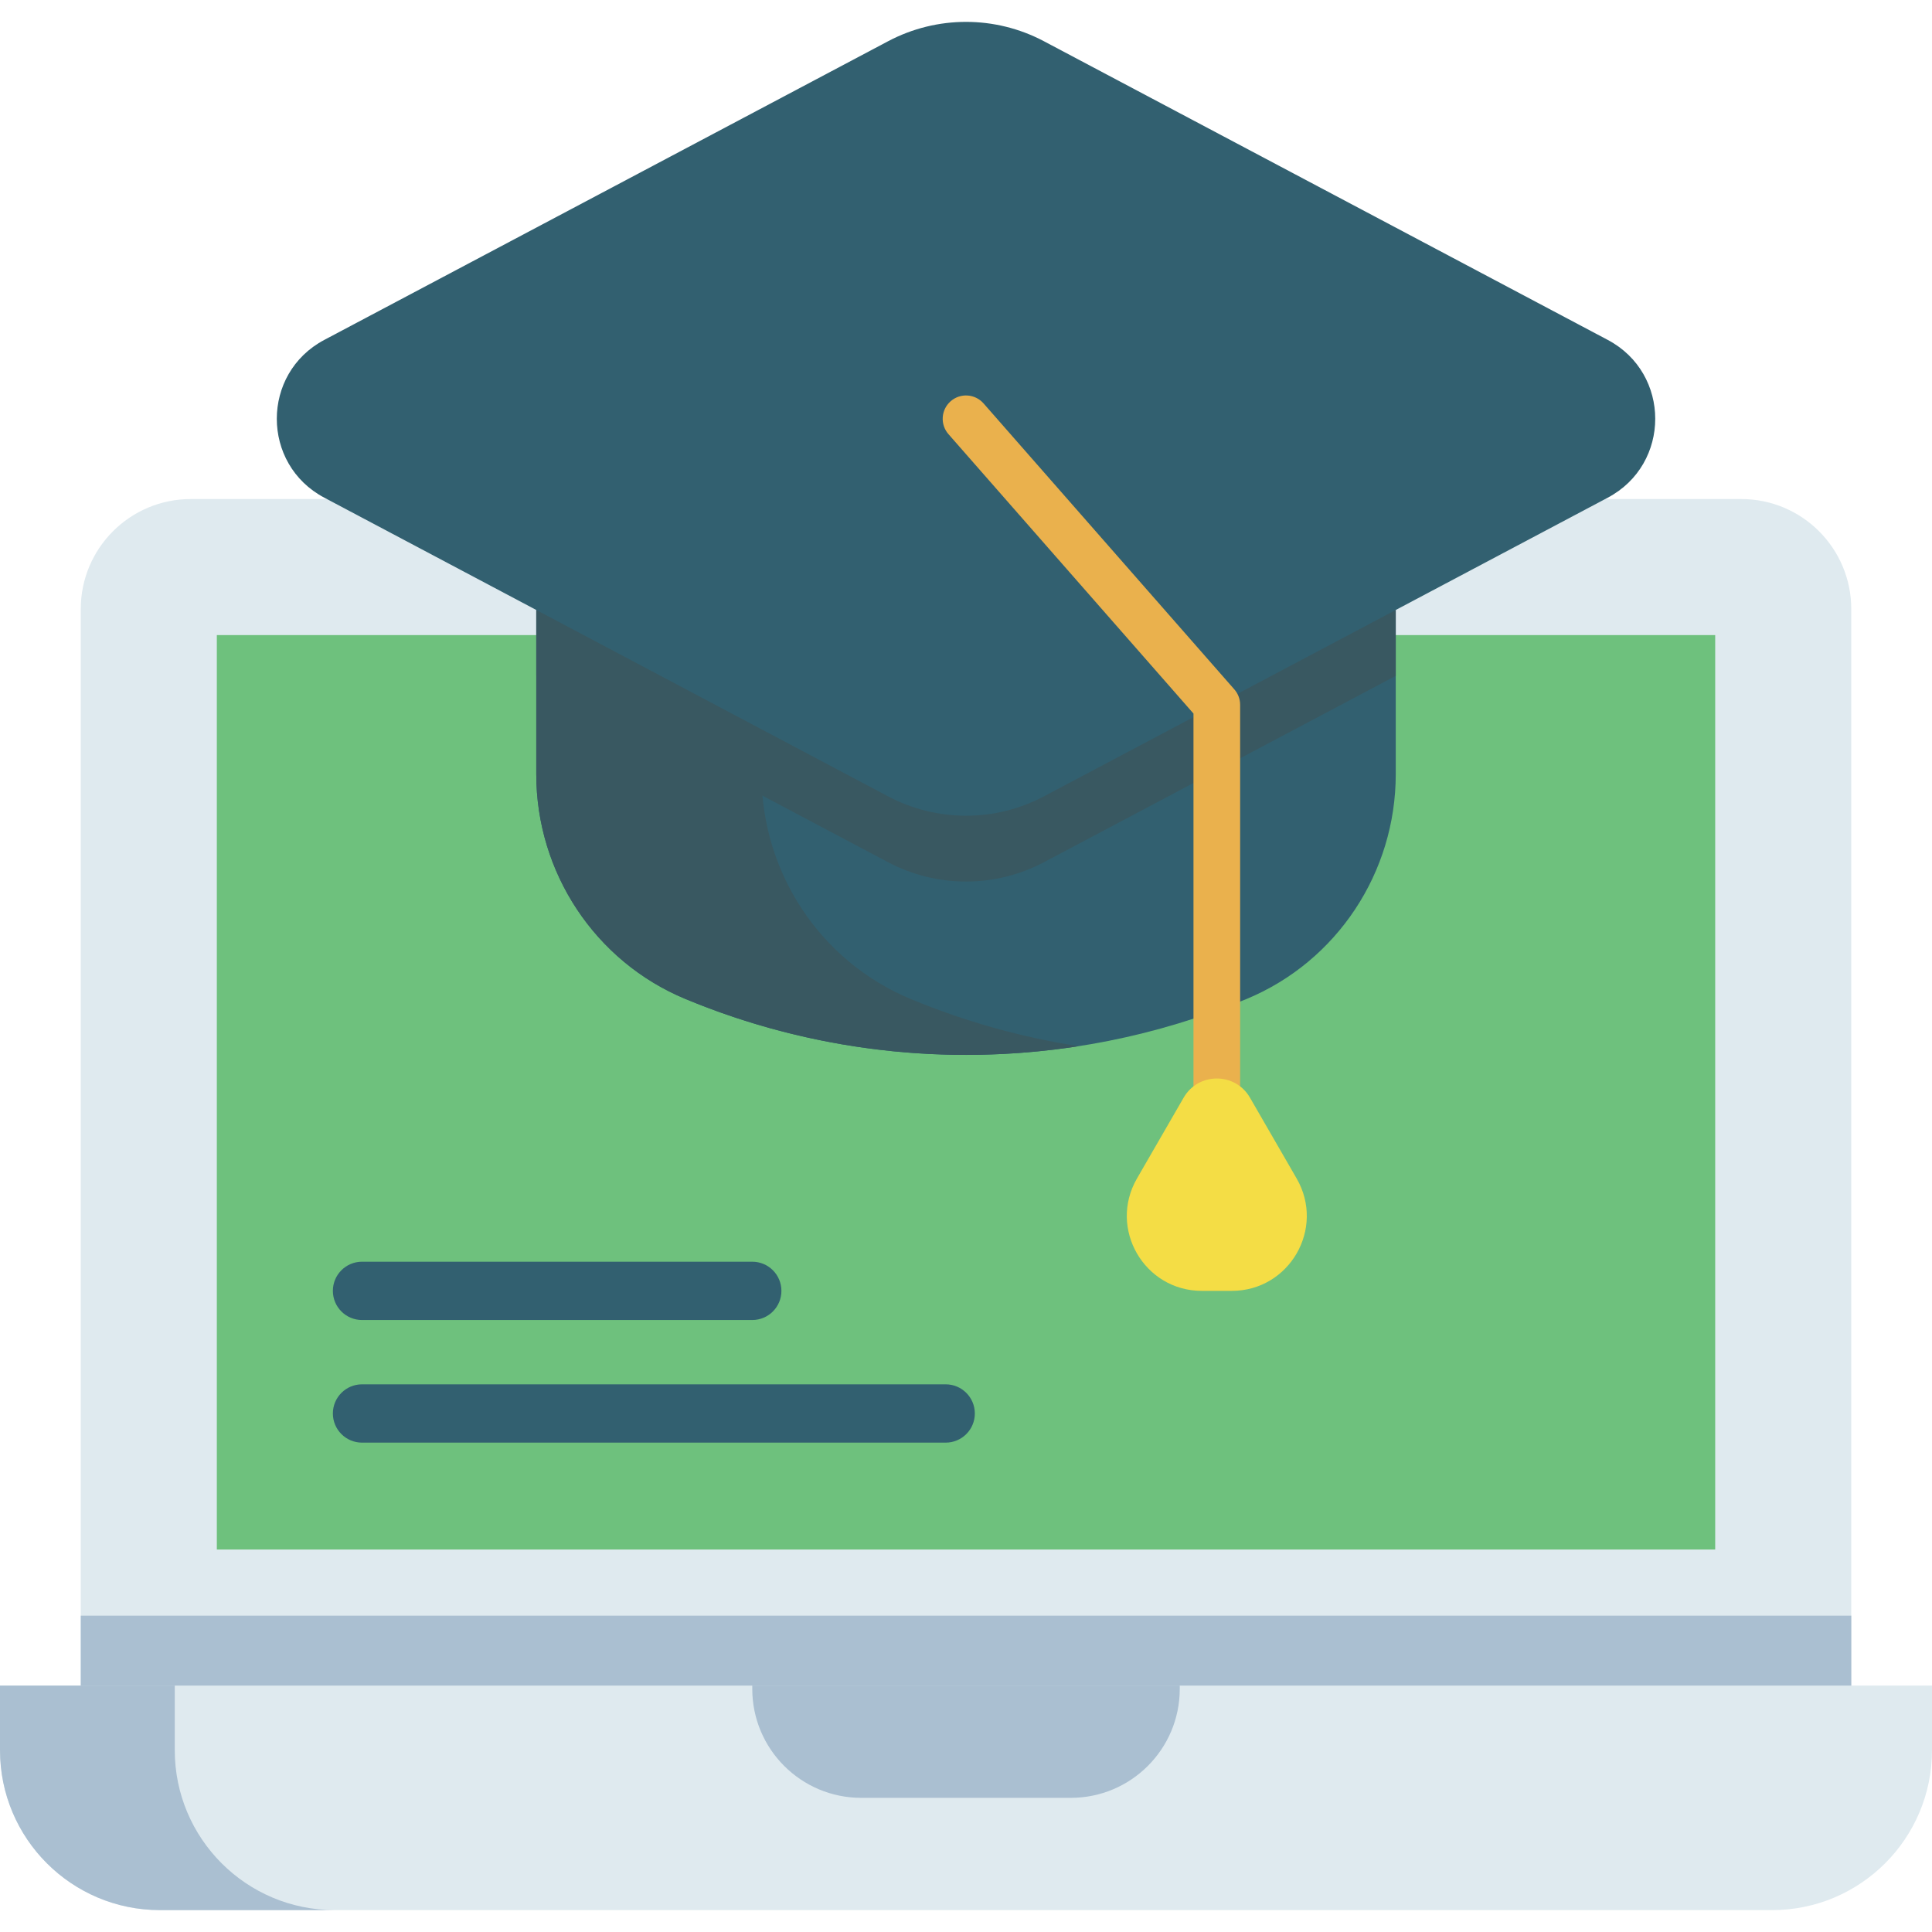 <?xml version="1.0" encoding="UTF-8"?> <svg xmlns="http://www.w3.org/2000/svg" width="512" height="512" viewBox="0 0 512 512" fill="none"><g clip-path="url(#clip0_61_70)"><path d="M490.603 161.395V474.698H21.405V161.395C21.405 145.304 34.457 132.252 50.559 132.252H461.45C477.551 132.252 490.603 145.304 490.603 161.395Z" fill="#DFEAEF"></path><path d="M21.405 428.166H490.603V474.698H21.405V428.166Z" fill="#AABFD1"></path><path d="M454.546 168.306V410.639H57.462V168.306H454.546Z" fill="#6EC17D"></path><path d="M512 446.695H0.009V463.819C0.009 487.226 18.984 506.201 42.391 506.201H469.618C493.025 506.201 512 487.226 512 463.819V446.695Z" fill="#DFEAEF"></path><path d="M283.77 476.448H228.239C212.289 476.448 199.358 463.518 199.358 447.567V446.695H312.65V447.567C312.65 463.518 299.72 476.448 283.77 476.448Z" fill="#AABFD1"></path><path d="M88.707 506.201H42.391C18.976 506.201 0 487.226 0 463.82V446.699H46.316V463.82C46.316 487.226 65.292 506.201 88.707 506.201Z" fill="#AABFD1"></path><path d="M369.889 161.653V205.177C369.889 231.168 354.364 254.769 330.351 264.741C282.819 284.5 229.189 284.5 181.657 264.741C157.644 254.769 142.119 231.168 142.119 205.177V161.653H369.889Z" fill="#326070"></path><path d="M285.854 277.251C250.911 282.69 214.804 278.529 181.653 264.745C157.64 254.773 142.115 231.172 142.115 205.181V161.657H201.813V205.181C201.813 231.172 217.338 254.773 241.351 264.745C255.742 270.73 270.69 274.902 285.854 277.251Z" fill="#395861"></path><path d="M369.889 161.653V179.104L276.67 228.49C263.741 235.33 248.268 235.33 235.34 228.49L142.121 179.104V161.653H369.889Z" fill="#395861"></path><path d="M426.07 90.08L276.667 10.934C263.743 4.087 248.267 4.087 235.342 10.934L85.939 90.08C69.162 98.967 69.162 123.002 85.939 131.889L235.342 211.036C248.266 217.883 263.742 217.883 276.667 211.036L426.07 131.889C442.847 123.002 442.847 98.968 426.07 90.08Z" fill="#326070"></path><path d="M322.466 295.656C319.053 295.656 316.285 292.888 316.285 289.475V189.1L251.357 115.06C249.107 112.493 249.363 108.588 251.929 106.337C254.494 104.086 258.401 104.343 260.652 106.909L327.114 182.698C328.102 183.826 328.648 185.274 328.648 186.773V289.474C328.647 292.889 325.88 295.656 322.466 295.656Z" fill="#EAB14D"></path><path d="M313.682 290.883L301.301 312.327C293.663 325.556 303.21 342.092 318.486 342.092H326.446C341.721 342.092 351.268 325.556 343.631 312.327L331.25 290.883C327.346 284.121 317.586 284.121 313.682 290.883Z" fill="#F4DD45"></path><path d="M250.615 382.313H95.94C91.673 382.313 88.214 378.854 88.214 374.587C88.214 370.32 91.673 366.861 95.94 366.861H250.614C254.881 366.861 258.34 370.32 258.34 374.587C258.34 378.854 254.882 382.313 250.615 382.313Z" fill="#326070"></path><path d="M199.358 349.818H95.94C91.673 349.818 88.214 346.359 88.214 342.092C88.214 337.825 91.673 334.366 95.94 334.366H199.358C203.625 334.366 207.084 337.825 207.084 342.092C207.084 346.359 203.625 349.818 199.358 349.818Z" fill="#326070"></path></g><defs><clipPath id="clip0_61_70"><rect width="512" height="512" fill="white"></rect></clipPath></defs></svg> 